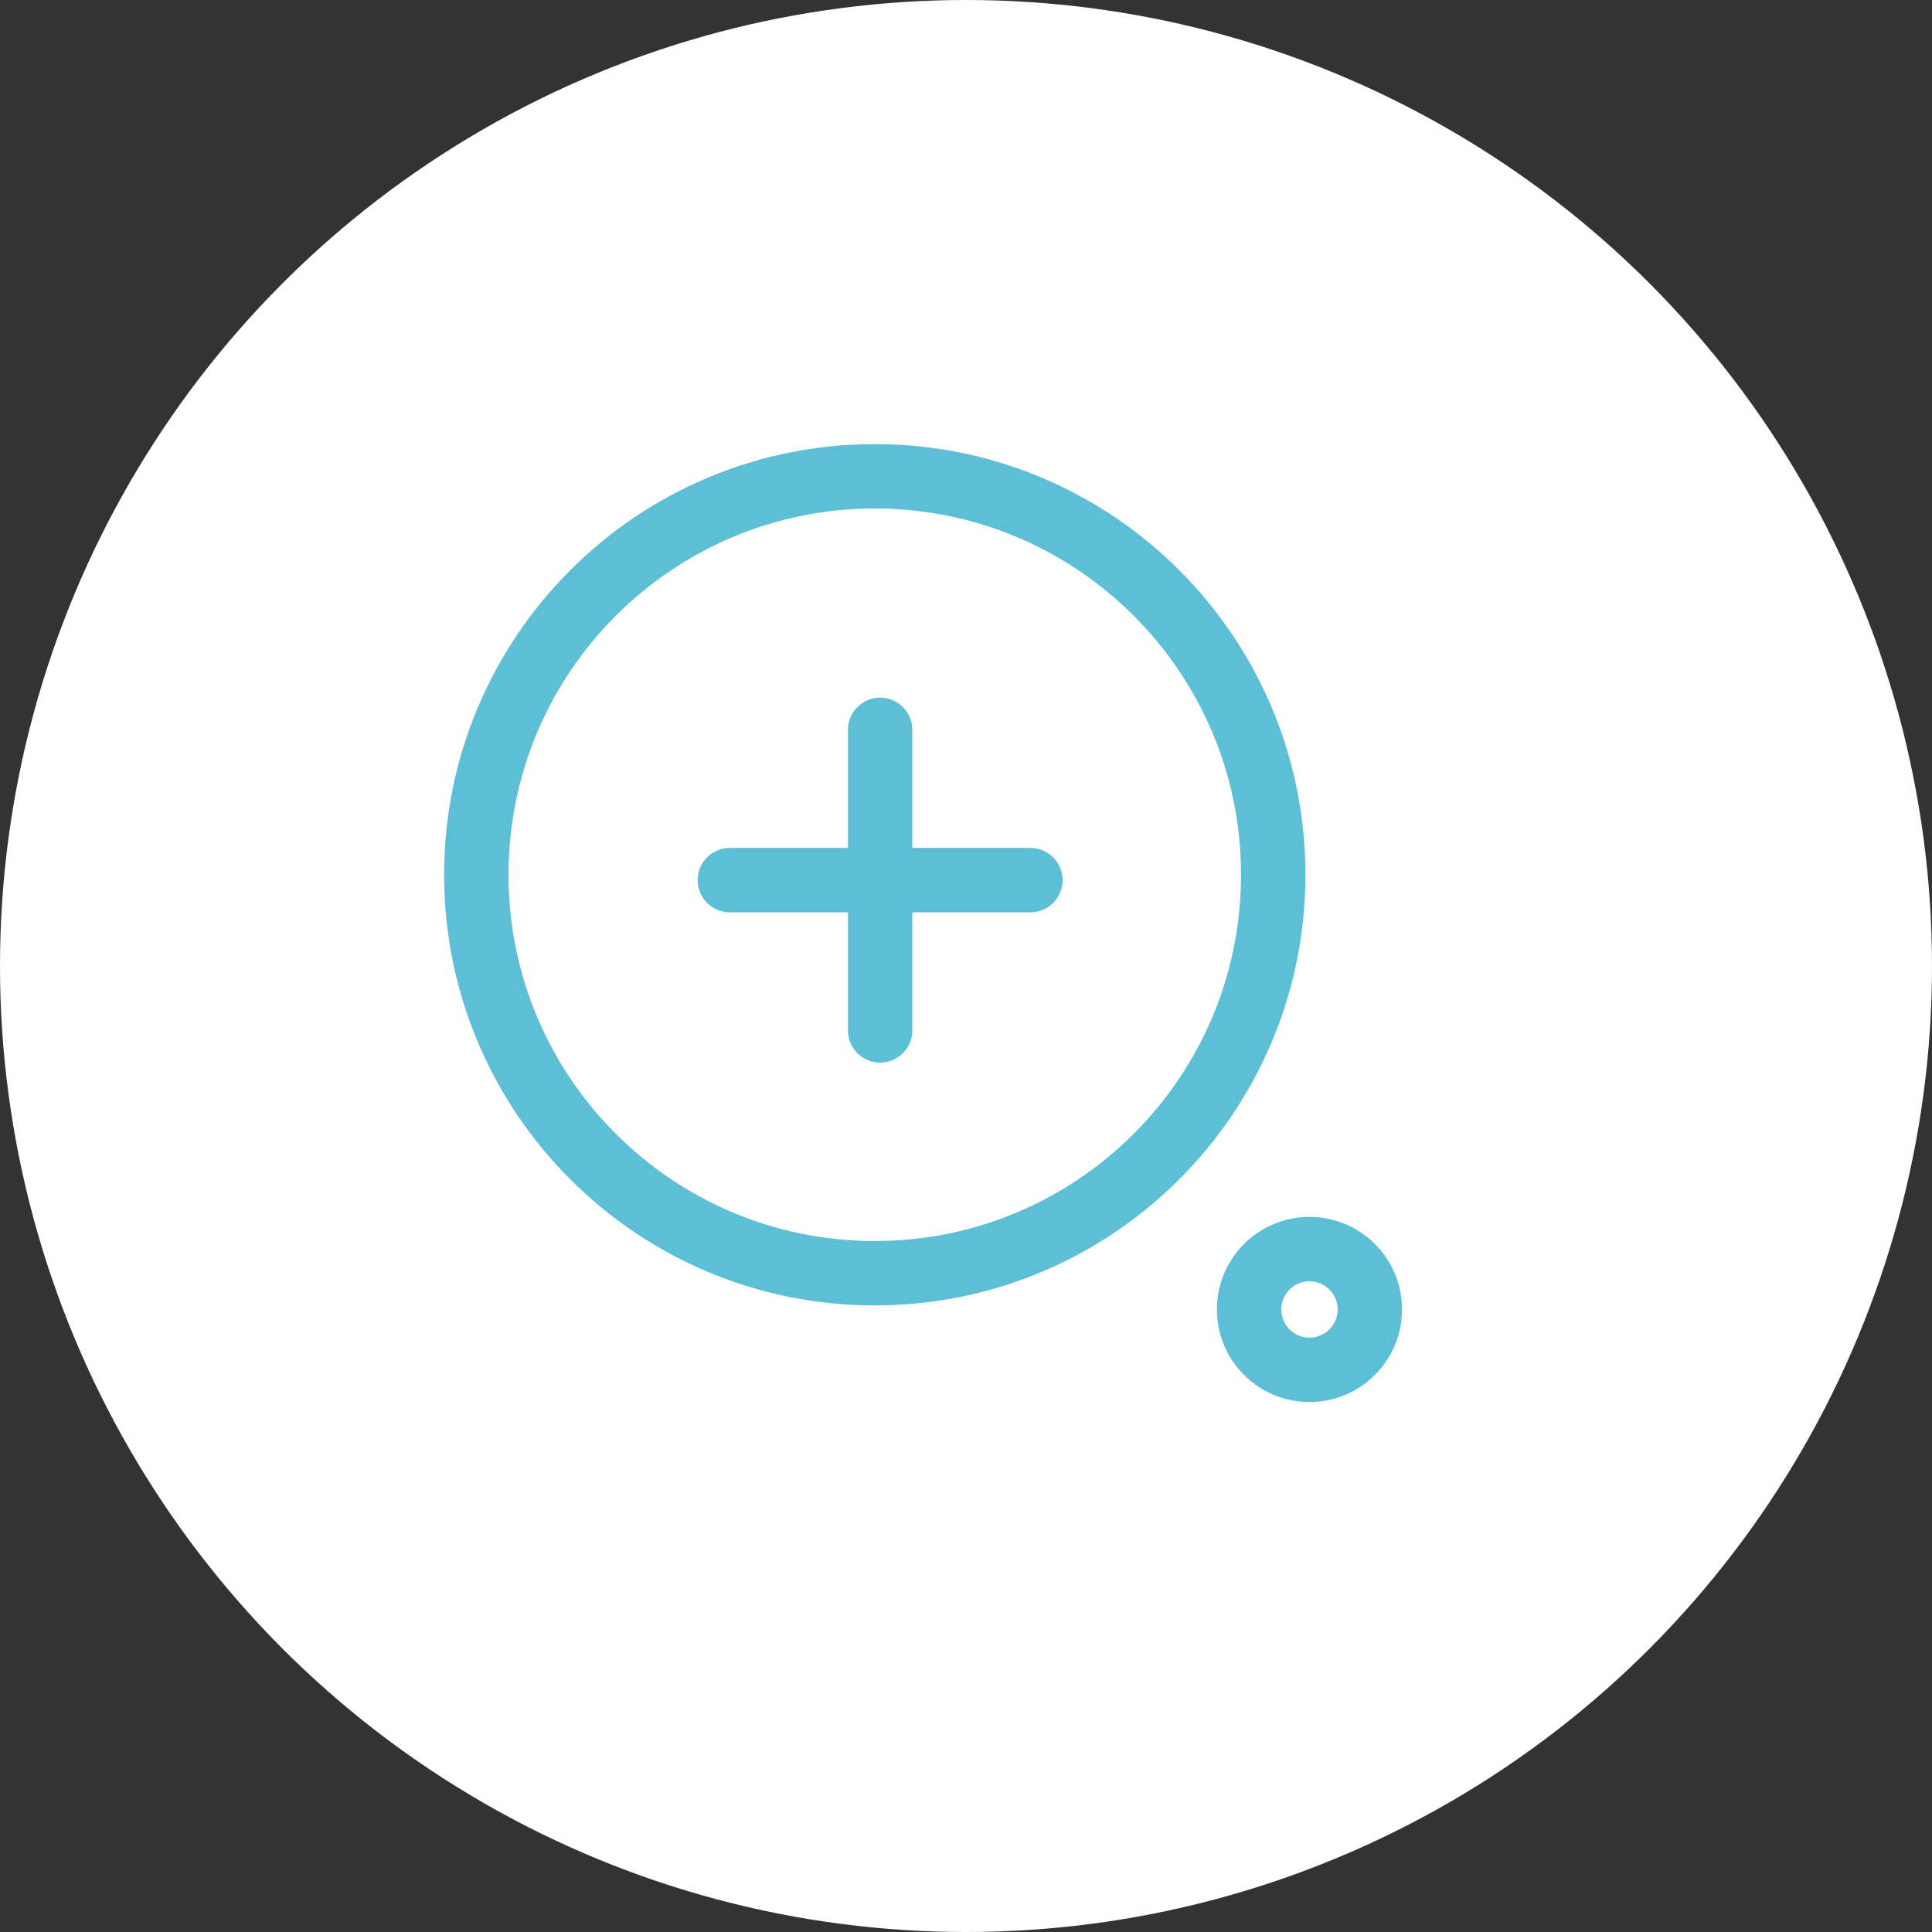 <svg width="45" height="45" viewBox="0 0 45 45" fill="none" xmlns="http://www.w3.org/2000/svg">
<rect x="0" y="0" width="45" height="45" fill="#333333" stroke="none"/>
<circle cx="22.5" cy="22.5" r="22.5" fill="white"/>
<path d="M11.094 20.375C11.094 15.249 15.249 11.094 20.375 11.094C25.501 11.094 29.656 15.249 29.656 20.375C29.656 25.501 25.501 29.656 20.375 29.656C15.249 29.656 11.094 25.501 11.094 20.375Z" stroke="#5DBFD5" stroke-width="1.5"/>
<path d="M29.094 30.5C29.094 29.723 29.723 29.094 30.5 29.094C31.277 29.094 31.906 29.723 31.906 30.5C31.906 31.277 31.277 31.906 30.5 31.906C29.723 31.906 29.094 31.277 29.094 30.5Z" stroke="#5DBFD5" stroke-width="1.5"/>
<path d="M24 20.5H17M20.5 17V24" stroke="#5DBFD5" stroke-width="1.5" stroke-linecap="round"/>
</svg>
